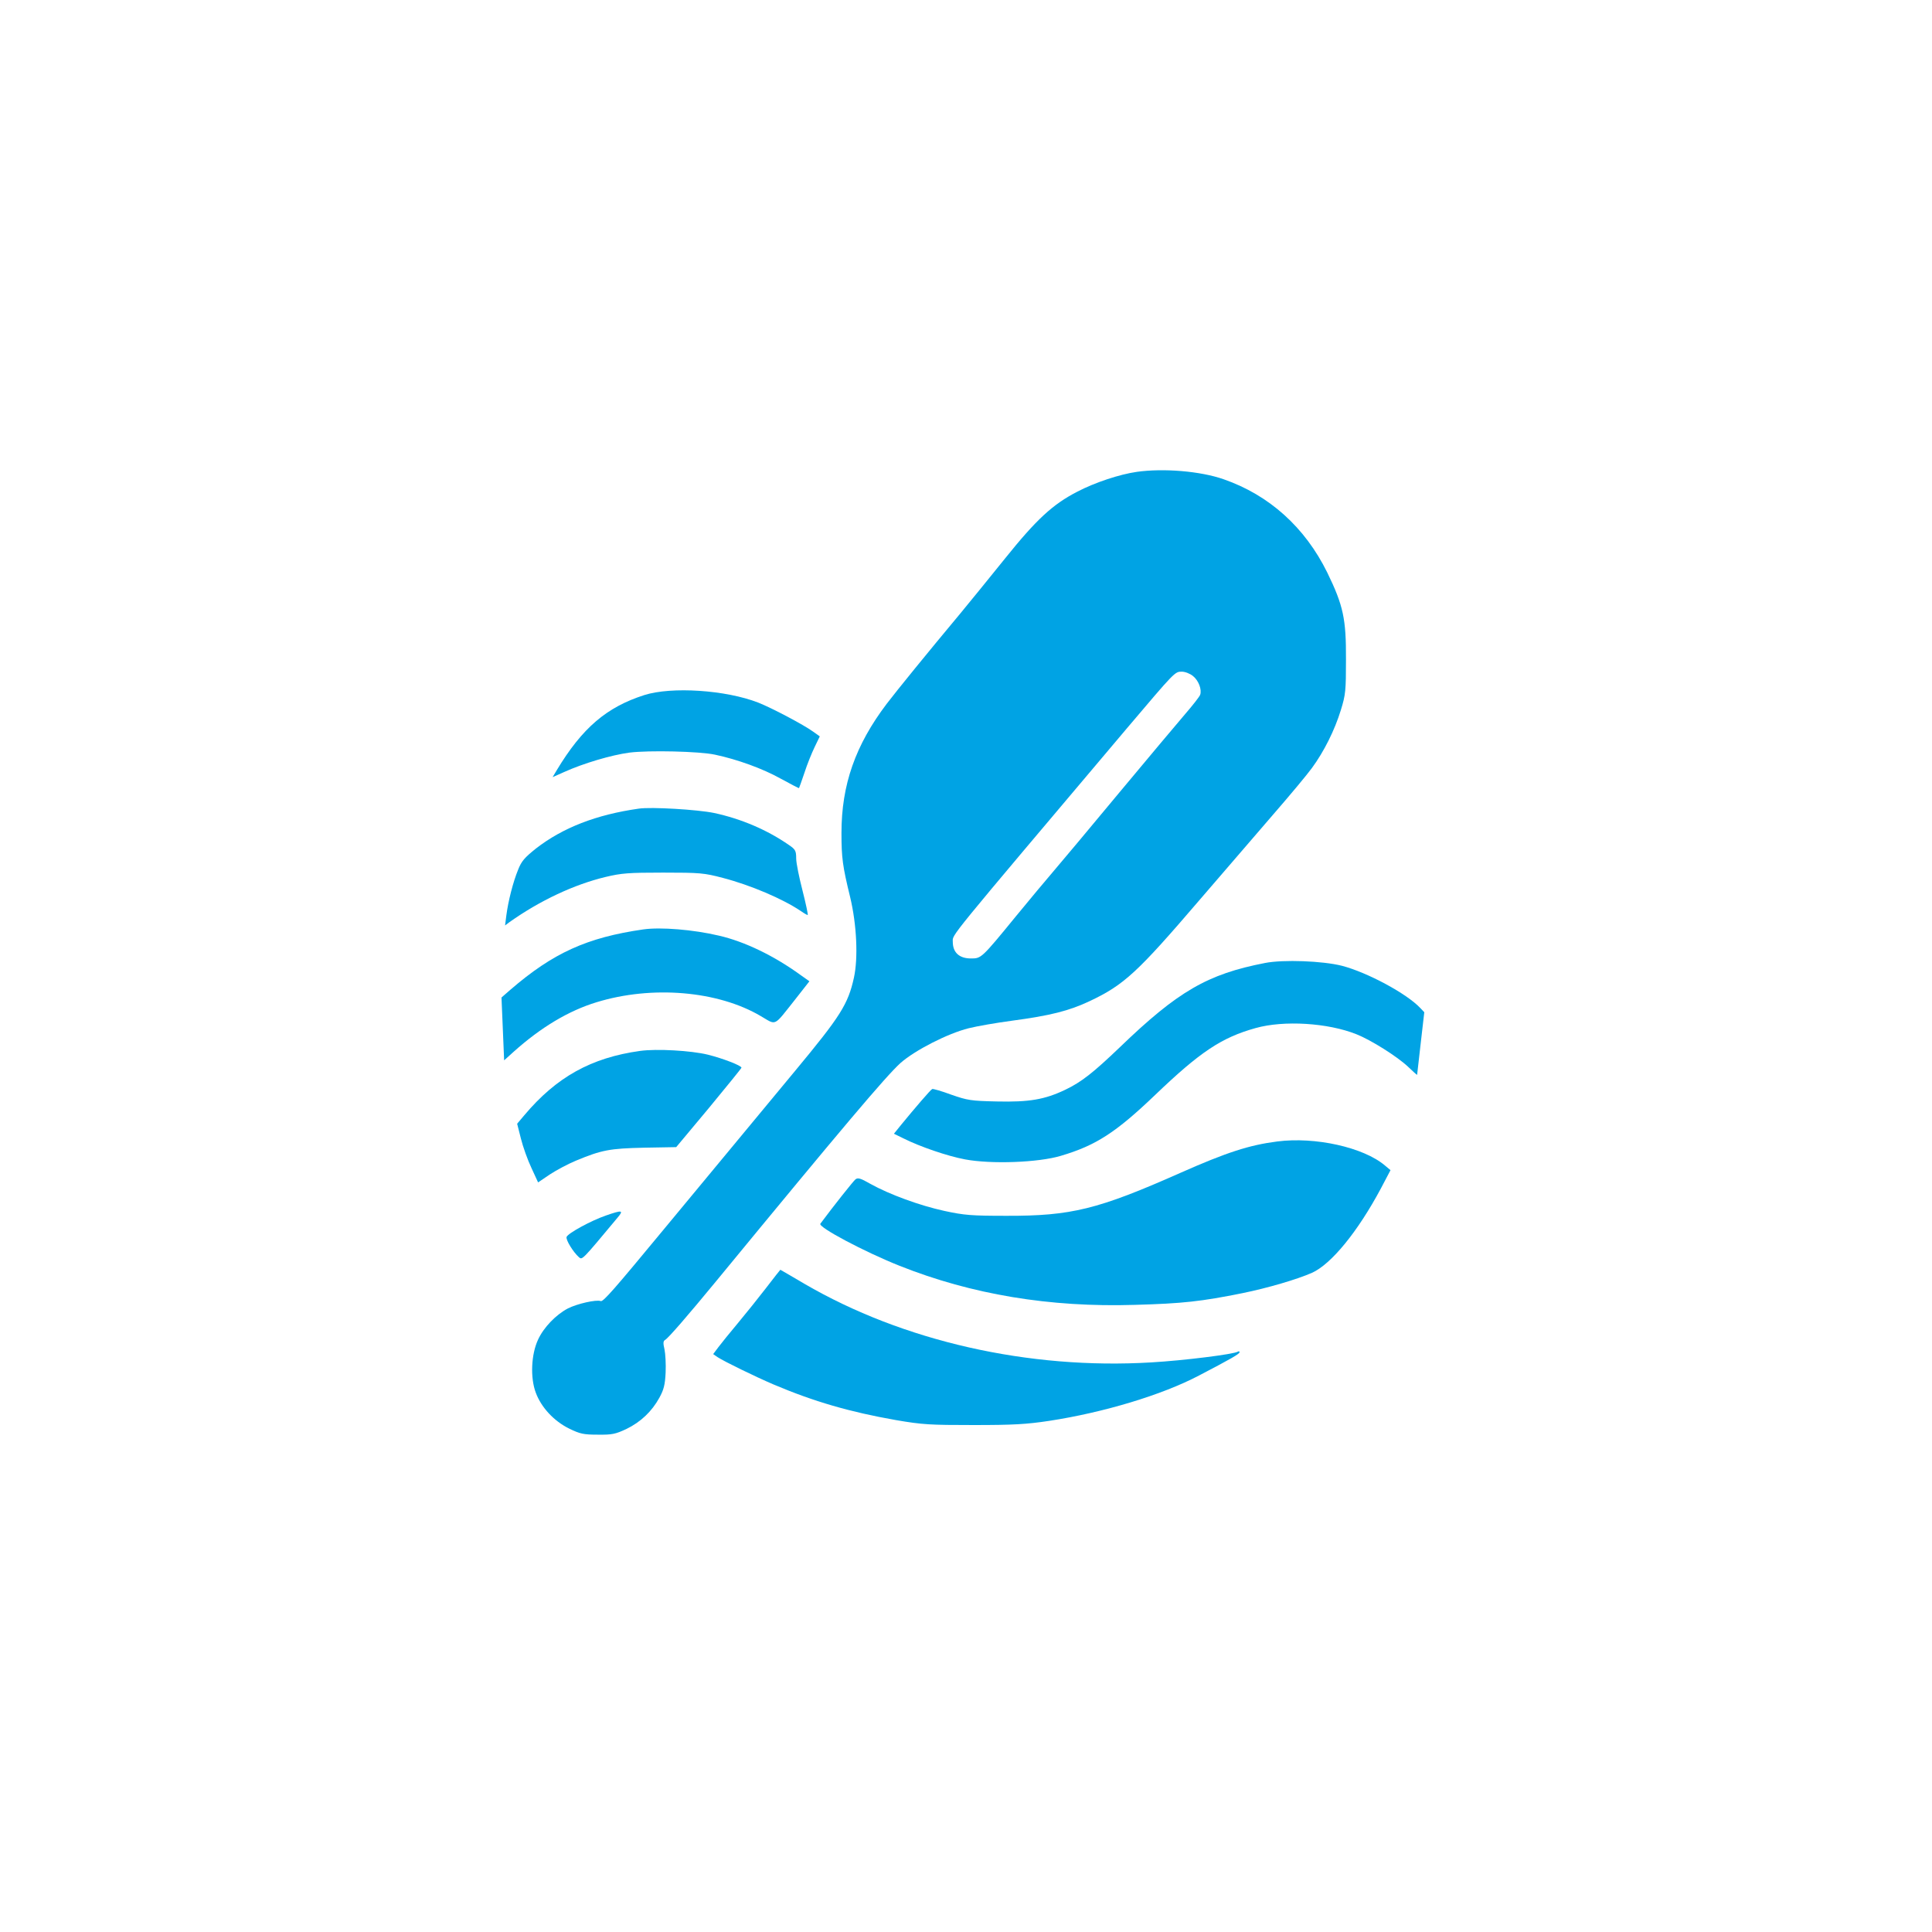 <?xml version="1.0" standalone="no"?>
<!DOCTYPE svg PUBLIC "-//W3C//DTD SVG 20010904//EN"
 "http://www.w3.org/TR/2001/REC-SVG-20010904/DTD/svg10.dtd">
<svg version="1.0" xmlns="http://www.w3.org/2000/svg"
 width="1024pt" height="1024pt" viewBox="0 0 1024 1024"
 preserveAspectRatio="xMidYMid meet">

<g transform="translate(0,1024) scale(0.1,-0.1)"
fill="#00a3e4" stroke="none">
<path d="M6025 7739 c-91 -13 -221 -56 -315 -105 -130 -67 -216 -146 -383
-354 -82 -102 -188 -232 -235 -289 -181 -217 -337 -409 -392 -481 -166 -219
-240 -429 -240 -685 0 -132 6 -176 46 -340 35 -146 43 -323 20 -427 -31 -141
-72 -205 -311 -493 -205 -247 -573 -691 -701 -846 -258 -312 -317 -380 -330
-375 -23 9 -125 -14 -174 -39 -63 -33 -128 -100 -158 -165 -37 -79 -42 -203
-12 -282 29 -78 96 -150 177 -190 58 -28 75 -32 152 -32 76 -1 93 3 151 30 76
37 135 93 175 166 23 42 30 68 33 133 2 44 -1 99 -6 123 -8 33 -7 44 3 50 16
8 123 132 272 313 672 817 897 1083 976 1155 76 67 249 156 361 184 44 11 147
29 230 40 202 27 302 52 412 104 182 86 253 152 582 536 130 151 307 356 392
455 86 99 178 209 204 245 63 86 120 199 153 307 25 81 27 102 27 268 1 215
-14 285 -99 460 -118 240 -308 411 -550 495 -123 43 -318 59 -460 39z m298
-1082 c30 -24 48 -72 38 -100 -4 -10 -39 -55 -78 -100 -39 -45 -198 -235 -354
-422 -155 -187 -312 -374 -348 -416 -36 -42 -124 -147 -196 -235 -184 -225
-184 -224 -239 -224 -62 0 -96 32 -96 88 0 42 -45 -14 923 1132 256 302 254
300 291 300 17 0 43 -10 59 -23z"/>
<path d="M3415 6556 c-200 -64 -329 -174 -464 -398 l-22 -37 63 28 c100 45
247 89 344 102 103 13 371 7 454 -11 118 -25 253 -74 346 -126 54 -29 98 -53
99 -51 1 1 14 38 29 82 14 44 39 105 54 136 l27 56 -35 25 c-51 37 -218 125
-291 154 -172 67 -459 86 -604 40z"/>
<path d="M3385 5954 c-225 -32 -402 -101 -544 -211 -61 -49 -77 -67 -95 -113
-27 -66 -52 -165 -62 -240 l-7 -55 24 18 c161 114 342 199 509 239 84 20 120
23 305 23 196 0 217 -2 316 -28 146 -38 318 -111 414 -176 17 -12 33 -21 36
-21 3 0 -9 57 -27 128 -18 70 -34 147 -34 172 0 40 -4 48 -38 71 -115 80 -253
139 -397 170 -87 18 -333 33 -400 23z"/>
<path d="M3410 5314 c-299 -43 -479 -125 -705 -320 l-47 -41 7 -166 7 -167 51
46 c144 129 291 217 439 262 293 90 643 61 871 -74 84 -49 65 -58 181 88 l76
97 -48 34 c-139 101 -296 177 -432 208 -135 32 -309 46 -400 33z"/>
<path d="M6705 5136 c-305 -59 -462 -150 -770 -447 -140 -134 -203 -184 -289
-225 -109 -52 -191 -66 -363 -62 -137 3 -155 6 -241 36 -51 19 -97 32 -101 30
-8 -3 -93 -102 -165 -190 l-38 -47 49 -24 c87 -44 236 -95 328 -112 138 -26
389 -17 508 19 186 55 292 124 500 323 238 228 352 304 532 354 149 42 383 28
535 -33 76 -30 216 -118 273 -172 26 -25 47 -44 48 -43 0 1 9 76 19 167 l19
165 -21 22 c-72 77 -281 189 -415 224 -102 26 -311 34 -408 15z"/>
<path d="M3393 4670 c-260 -36 -444 -139 -614 -341 l-38 -45 20 -79 c11 -44
36 -114 56 -156 l35 -76 62 42 c35 23 97 56 138 73 137 57 180 65 362 69 l170
3 173 207 c95 115 173 211 173 214 0 11 -98 49 -178 69 -90 22 -271 32 -359
20z"/>
<path d="M6770 4190 c-149 -19 -269 -58 -515 -167 -435 -193 -578 -228 -920
-227 -186 0 -224 3 -330 26 -129 28 -291 87 -393 144 -52 30 -66 33 -78 23
-12 -10 -113 -137 -186 -235 -13 -18 234 -149 420 -223 382 -152 796 -221
1247 -207 253 7 352 18 570 62 133 27 290 73 369 108 102 46 242 217 365 447
l51 97 -30 25 c-113 96 -370 153 -570 127z"/>
<path d="M3210 3797 c-78 -27 -199 -93 -207 -113 -5 -15 34 -79 65 -107 18
-16 15 -19 205 209 34 40 26 42 -63 11z"/>
<path d="M4060 3413 c-41 -53 -109 -138 -150 -187 -42 -50 -88 -107 -103 -127
l-27 -36 23 -16 c39 -25 197 -102 297 -145 215 -91 405 -146 650 -189 141 -24
178 -26 410 -26 212 0 280 4 400 22 288 44 598 137 794 240 167 87 216 115
216 124 0 5 -4 6 -9 3 -22 -14 -287 -47 -459 -57 -649 -39 -1316 112 -1839
417 -69 41 -127 74 -127 74 -1 0 -35 -44 -76 -97z"/>
</g>
</svg>
